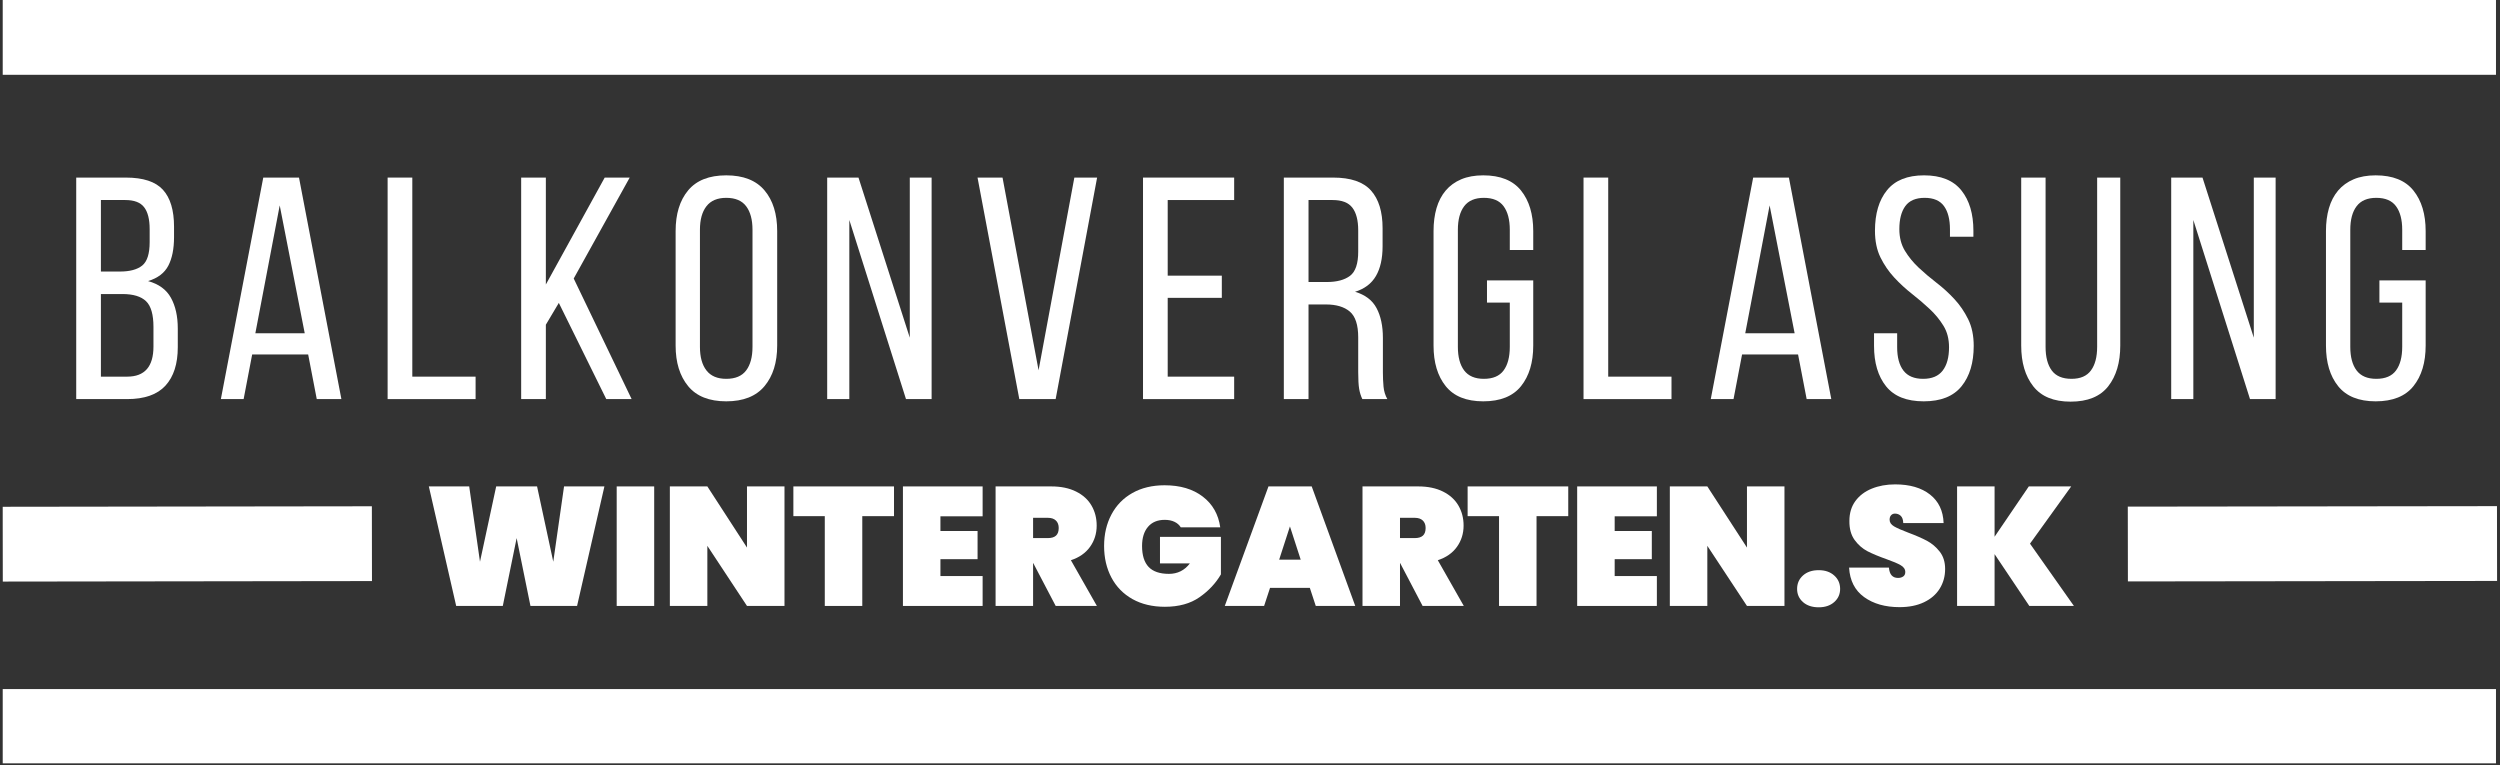 <?xml version="1.0" encoding="UTF-8"?> <svg xmlns="http://www.w3.org/2000/svg" xmlns:xlink="http://www.w3.org/1999/xlink" width="1000" zoomAndPan="magnify" viewBox="0 0 750 229.5" height="306" preserveAspectRatio="xMidYMid meet" version="1.0"><rect x="0" y="0" width="750" height="229.5" fill="#333333" stroke="none"/><defs><g></g><clipPath id="f1652918df"><path d="M 0.816 0 L 749.184 0 L 749.184 23 L 0.816 23 Z M 0.816 0 " clip-rule="nonzero"></path></clipPath><clipPath id="a85e88f3b3"><path d="M 0.816 206 L 749.184 206 L 749.184 229 L 0.816 229 Z M 0.816 206 " clip-rule="nonzero"></path></clipPath><clipPath id="ef16334dad"><path d="M 0.816 36 L 239 36 L 239 229 L 0.816 229 Z M 0.816 36 " clip-rule="nonzero"></path></clipPath><clipPath id="8526851c77"><path d="M 511 36 L 749.184 36 L 749.184 229 L 511 229 Z M 511 36 " clip-rule="nonzero"></path></clipPath></defs><g fill="#ffffff" fill-opacity="1"><g transform="translate(127.136, 181.784)"><g><path d="M 54.188 -35.859 L 45.984 0 L 32 0 L 27.859 -20.359 L 23.703 0 L 9.719 0 L 1.516 -35.859 L 13.625 -35.859 L 16.859 -13.266 L 21.719 -35.859 L 33.984 -35.859 L 38.844 -13.266 L 42.078 -35.859 Z M 54.188 -35.859 "></path></g></g></g><g fill="#ffffff" fill-opacity="1"><g transform="translate(182.476, 181.784)"><g><path d="M 13.781 -35.859 L 13.781 0 L 2.531 0 L 2.531 -35.859 Z M 13.781 -35.859 "></path></g></g></g><g fill="#ffffff" fill-opacity="1"><g transform="translate(198.425, 181.784)"><g><path d="M 36.922 0 L 25.672 0 L 13.781 -18.031 L 13.781 0 L 2.531 0 L 2.531 -35.859 L 13.781 -35.859 L 25.672 -17.516 L 25.672 -35.859 L 36.922 -35.859 Z M 36.922 0 "></path></g></g></g><g fill="#ffffff" fill-opacity="1"><g transform="translate(237.513, 181.784)"><g><path d="M 30.688 -35.859 L 30.688 -26.938 L 21.172 -26.938 L 21.172 0 L 9.922 0 L 9.922 -26.938 L 0.5 -26.938 L 0.5 -35.859 Z M 30.688 -35.859 "></path></g></g></g><g fill="#ffffff" fill-opacity="1"><g transform="translate(268.348, 181.784)"><g><path d="M 13.781 -26.891 L 13.781 -22.484 L 24.922 -22.484 L 24.922 -14.031 L 13.781 -14.031 L 13.781 -8.969 L 26.438 -8.969 L 26.438 0 L 2.531 0 L 2.531 -35.859 L 26.438 -35.859 L 26.438 -26.891 Z M 13.781 -26.891 "></path></g></g></g><g fill="#ffffff" fill-opacity="1"><g transform="translate(296.145, 181.784)"><g><path d="M 20.562 0 L 13.828 -12.859 L 13.781 -12.859 L 13.781 0 L 2.531 0 L 2.531 -35.859 L 19.25 -35.859 C 22.145 -35.859 24.625 -35.344 26.688 -34.312 C 28.75 -33.281 30.289 -31.879 31.312 -30.109 C 32.344 -28.336 32.859 -26.336 32.859 -24.109 C 32.859 -21.711 32.191 -19.582 30.859 -17.719 C 29.523 -15.863 27.613 -14.531 25.125 -13.719 L 32.922 0 Z M 13.781 -20.359 L 18.234 -20.359 C 19.305 -20.359 20.113 -20.602 20.656 -21.094 C 21.195 -21.582 21.469 -22.348 21.469 -23.391 C 21.469 -24.336 21.188 -25.082 20.625 -25.625 C 20.07 -26.164 19.273 -26.438 18.234 -26.438 L 13.781 -26.438 Z M 13.781 -20.359 "></path></g></g></g><g fill="#ffffff" fill-opacity="1"><g transform="translate(329.713, 181.784)"><g><path d="M 24.516 -23.594 C 24.078 -24.301 23.453 -24.848 22.641 -25.234 C 21.828 -25.629 20.848 -25.828 19.703 -25.828 C 17.535 -25.828 15.859 -25.125 14.672 -23.719 C 13.492 -22.32 12.906 -20.41 12.906 -17.984 C 12.906 -15.18 13.562 -13.086 14.875 -11.703 C 16.195 -10.316 18.227 -9.625 20.969 -9.625 C 23.562 -9.625 25.656 -10.672 27.25 -12.766 L 18.281 -12.766 L 18.281 -20.719 L 36.562 -20.719 L 36.562 -9.469 C 35.008 -6.801 32.863 -4.516 30.125 -2.609 C 27.395 -0.703 23.938 0.25 19.75 0.25 C 16.031 0.25 12.797 -0.516 10.047 -2.047 C 7.297 -3.586 5.188 -5.738 3.719 -8.5 C 2.25 -11.27 1.516 -14.43 1.516 -17.984 C 1.516 -21.523 2.25 -24.676 3.719 -27.438 C 5.188 -30.207 7.285 -32.359 10.016 -33.891 C 12.754 -35.43 15.969 -36.203 19.656 -36.203 C 24.344 -36.203 28.16 -35.07 31.109 -32.812 C 34.066 -30.551 35.816 -27.477 36.359 -23.594 Z M 24.516 -23.594 "></path></g></g></g><g fill="#ffffff" fill-opacity="1"><g transform="translate(367.434, 181.784)"><g><path d="M 25.516 -5.422 L 13.578 -5.422 L 11.797 0 L 0 0 L 13.109 -35.859 L 26.078 -35.859 L 39.141 0 L 27.297 0 Z M 22.781 -13.875 L 19.547 -23.859 L 16.312 -13.875 Z M 22.781 -13.875 "></path></g></g></g><g fill="#ffffff" fill-opacity="1"><g transform="translate(406.218, 181.784)"><g><path d="M 20.562 0 L 13.828 -12.859 L 13.781 -12.859 L 13.781 0 L 2.531 0 L 2.531 -35.859 L 19.25 -35.859 C 22.145 -35.859 24.625 -35.344 26.688 -34.312 C 28.75 -33.281 30.289 -31.879 31.312 -30.109 C 32.344 -28.336 32.859 -26.336 32.859 -24.109 C 32.859 -21.711 32.191 -19.582 30.859 -17.719 C 29.523 -15.863 27.613 -14.531 25.125 -13.719 L 32.922 0 Z M 13.781 -20.359 L 18.234 -20.359 C 19.305 -20.359 20.113 -20.602 20.656 -21.094 C 21.195 -21.582 21.469 -22.348 21.469 -23.391 C 21.469 -24.336 21.188 -25.082 20.625 -25.625 C 20.07 -26.164 19.273 -26.438 18.234 -26.438 L 13.781 -26.438 Z M 13.781 -20.359 "></path></g></g></g><g fill="#ffffff" fill-opacity="1"><g transform="translate(439.787, 181.784)"><g><path d="M 30.688 -35.859 L 30.688 -26.938 L 21.172 -26.938 L 21.172 0 L 9.922 0 L 9.922 -26.938 L 0.5 -26.938 L 0.5 -35.859 Z M 30.688 -35.859 "></path></g></g></g><g fill="#ffffff" fill-opacity="1"><g transform="translate(470.622, 181.784)"><g><path d="M 13.781 -26.891 L 13.781 -22.484 L 24.922 -22.484 L 24.922 -14.031 L 13.781 -14.031 L 13.781 -8.969 L 26.438 -8.969 L 26.438 0 L 2.531 0 L 2.531 -35.859 L 26.438 -35.859 L 26.438 -26.891 Z M 13.781 -26.891 "></path></g></g></g><g fill="#ffffff" fill-opacity="1"><g transform="translate(498.418, 181.784)"><g><path d="M 36.922 0 L 25.672 0 L 13.781 -18.031 L 13.781 0 L 2.531 0 L 2.531 -35.859 L 13.781 -35.859 L 25.672 -17.516 L 25.672 -35.859 L 36.922 -35.859 Z M 36.922 0 "></path></g></g></g><g fill="#ffffff" fill-opacity="1"><g transform="translate(537.506, 181.784)"><g><path d="M 8.109 0.406 C 6.148 0.406 4.578 -0.113 3.391 -1.156 C 2.211 -2.207 1.625 -3.523 1.625 -5.109 C 1.625 -6.734 2.211 -8.078 3.391 -9.141 C 4.578 -10.203 6.148 -10.734 8.109 -10.734 C 10.023 -10.734 11.57 -10.203 12.75 -9.141 C 13.938 -8.078 14.531 -6.734 14.531 -5.109 C 14.531 -3.523 13.938 -2.207 12.75 -1.156 C 11.57 -0.113 10.023 0.406 8.109 0.406 Z M 8.109 0.406 "></path></g></g></g><g fill="#ffffff" fill-opacity="1"><g transform="translate(553.303, 181.784)"><g><path d="M 16.562 0.359 C 12.27 0.359 8.727 -0.645 5.938 -2.656 C 3.156 -4.664 1.648 -7.613 1.422 -11.5 L 13.375 -11.5 C 13.539 -9.438 14.453 -8.406 16.109 -8.406 C 16.711 -8.406 17.223 -8.547 17.641 -8.828 C 18.066 -9.117 18.281 -9.566 18.281 -10.172 C 18.281 -11.016 17.82 -11.695 16.906 -12.219 C 16 -12.75 14.582 -13.352 12.656 -14.031 C 10.363 -14.844 8.461 -15.633 6.953 -16.406 C 5.453 -17.188 4.16 -18.316 3.078 -19.797 C 2.004 -21.285 1.484 -23.191 1.516 -25.516 C 1.516 -27.848 2.113 -29.832 3.312 -31.469 C 4.508 -33.102 6.145 -34.344 8.219 -35.188 C 10.301 -36.039 12.645 -36.469 15.25 -36.469 C 19.633 -36.469 23.117 -35.453 25.703 -33.422 C 28.285 -31.398 29.645 -28.547 29.781 -24.859 L 17.672 -24.859 C 17.641 -25.879 17.383 -26.609 16.906 -27.047 C 16.438 -27.484 15.863 -27.703 15.188 -27.703 C 14.719 -27.703 14.332 -27.539 14.031 -27.219 C 13.727 -26.895 13.578 -26.445 13.578 -25.875 C 13.578 -25.062 14.02 -24.395 14.906 -23.875 C 15.801 -23.352 17.227 -22.723 19.188 -21.984 C 21.445 -21.141 23.312 -20.328 24.781 -19.547 C 26.25 -18.766 27.523 -17.68 28.609 -16.297 C 29.691 -14.922 30.234 -13.188 30.234 -11.094 C 30.234 -8.895 29.691 -6.926 28.609 -5.188 C 27.523 -3.445 25.953 -2.086 23.891 -1.109 C 21.836 -0.129 19.395 0.359 16.562 0.359 Z M 16.562 0.359 "></path></g></g></g><g fill="#ffffff" fill-opacity="1"><g transform="translate(584.594, 181.784)"><g><path d="M 24.203 0 L 13.781 -15.547 L 13.781 0 L 2.531 0 L 2.531 -35.859 L 13.781 -35.859 L 13.781 -20.766 L 24.047 -35.859 L 36.766 -35.859 L 24.406 -18.688 L 37.578 0 Z M 24.203 0 "></path></g></g></g><g clip-path="url(#f1652918df)"><path stroke-linecap="butt" transform="matrix(0.748, 0, 0, 0.748, 0.815, 0.001)" fill="none" stroke-linejoin="miter" d="M 0.002 15 L 999.972 15 " stroke="#ffffff" stroke-width="30" stroke-opacity="1" stroke-miterlimit="4"></path></g><g clip-path="url(#a85e88f3b3)"><path stroke-linecap="butt" transform="matrix(0.748, 0, 0, 0.748, 0.815, 206.719)" fill="none" stroke-linejoin="miter" d="M 0.002 15.001 L 999.972 15.001 " stroke="#ffffff" stroke-width="30" stroke-opacity="1" stroke-miterlimit="4"></path></g><g clip-path="url(#ef16334dad)"><path stroke-linecap="butt" transform="matrix(0.748, -0.001, 0.001, 0.748, 0.807, 152.031)" fill="none" stroke-linejoin="miter" d="M 0.002 15.002 L 148.068 14.998 " stroke="#ffffff" stroke-width="30" stroke-opacity="1" stroke-miterlimit="4"></path></g><g fill="#ffffff" fill-opacity="1"><g transform="translate(19.069, 119.728)"><g><path d="M 18.703 -66.453 C 23.891 -66.453 27.594 -65.234 29.812 -62.797 C 32.031 -60.359 33.141 -56.672 33.141 -51.734 L 33.141 -48.609 C 33.141 -45.066 32.566 -42.203 31.422 -40.016 C 30.285 -37.828 28.258 -36.289 25.344 -35.406 C 28.57 -34.52 30.863 -32.844 32.219 -30.375 C 33.582 -27.906 34.266 -24.836 34.266 -21.172 L 34.266 -15.562 C 34.266 -10.562 33.031 -6.719 30.562 -4.031 C 28.102 -1.344 24.273 0 19.078 0 L 3.797 0 L 3.797 -66.453 Z M 16.906 -38.266 C 19.875 -38.266 22.102 -38.863 23.594 -40.062 C 25.082 -41.27 25.828 -43.613 25.828 -47.094 L 25.828 -50.984 C 25.828 -53.953 25.27 -56.148 24.156 -57.578 C 23.051 -59.004 21.172 -59.719 18.516 -59.719 L 11.203 -59.719 L 11.203 -38.266 Z M 19.078 -6.734 C 24.336 -6.734 26.969 -9.742 26.969 -15.766 L 26.969 -21.641 C 26.969 -25.379 26.223 -27.957 24.734 -29.375 C 23.242 -30.801 20.883 -31.516 17.656 -31.516 L 11.203 -31.516 L 11.203 -6.734 Z M 19.078 -6.734 "></path></g></g></g><g fill="#ffffff" fill-opacity="1"><g transform="translate(64.355, 119.728)"><g><path d="M 11.297 -13.391 L 8.734 0 L 1.906 0 L 14.625 -66.453 L 25.344 -66.453 L 38.062 0 L 30.672 0 L 28.094 -13.391 Z M 12.25 -19.75 L 27.062 -19.75 L 19.562 -58.109 Z M 12.25 -19.75 "></path></g></g></g><g fill="#ffffff" fill-opacity="1"><g transform="translate(112.489, 119.728)"><g><path d="M 3.797 0 L 3.797 -66.453 L 11.203 -66.453 L 11.203 -6.734 L 30.188 -6.734 L 30.188 0 Z M 3.797 0 "></path></g></g></g><g fill="#ffffff" fill-opacity="1"><g transform="translate(152.553, 119.728)"><g><path d="M 15.094 -28.859 L 11.203 -22.312 L 11.203 0 L 3.797 0 L 3.797 -66.453 L 11.203 -66.453 L 11.203 -34.375 L 28.859 -66.453 L 36.359 -66.453 L 19.562 -36.172 L 36.938 0 L 29.328 0 Z M 15.094 -28.859 "></path></g></g></g><g fill="#ffffff" fill-opacity="1"><g transform="translate(199.452, 119.728)"><g><path d="M 3.234 -50.406 C 3.234 -55.539 4.484 -59.609 6.984 -62.609 C 9.484 -65.617 13.297 -67.125 18.422 -67.125 C 23.547 -67.125 27.375 -65.617 29.906 -62.609 C 32.438 -59.609 33.703 -55.539 33.703 -50.406 L 33.703 -16.047 C 33.703 -10.984 32.438 -6.93 29.906 -3.891 C 27.375 -0.848 23.547 0.672 18.422 0.672 C 13.297 0.672 9.484 -0.848 6.984 -3.891 C 4.484 -6.93 3.234 -10.984 3.234 -16.047 Z M 10.531 -15.672 C 10.531 -12.629 11.18 -10.27 12.484 -8.594 C 13.785 -6.914 15.766 -6.078 18.422 -6.078 C 21.141 -6.078 23.129 -6.914 24.391 -8.594 C 25.66 -10.27 26.297 -12.629 26.297 -15.672 L 26.297 -50.797 C 26.297 -53.828 25.66 -56.18 24.391 -57.859 C 23.129 -59.535 21.141 -60.375 18.422 -60.375 C 15.766 -60.375 13.785 -59.535 12.484 -57.859 C 11.18 -56.18 10.531 -53.828 10.531 -50.797 Z M 10.531 -15.672 "></path></g></g></g><g fill="#ffffff" fill-opacity="1"><g transform="translate(244.453, 119.728)"><g><path d="M 10.344 0 L 3.703 0 L 3.703 -66.453 L 13.094 -66.453 L 28.484 -18.422 L 28.484 -66.453 L 35.031 -66.453 L 35.031 0 L 27.344 0 L 10.344 -53.734 Z M 10.344 0 "></path></g></g></g><g fill="#ffffff" fill-opacity="1"><g transform="translate(291.353, 119.728)"><g><path d="M 9.406 -66.453 L 20.219 -8.641 L 30.953 -66.453 L 37.781 -66.453 L 25.344 0 L 14.438 0 L 1.906 -66.453 Z M 9.406 -66.453 "></path></g></g></g><g fill="#ffffff" fill-opacity="1"><g transform="translate(339.107, 119.728)"><g><path d="M 27.438 -37.031 L 27.438 -30.375 L 11.203 -30.375 L 11.203 -6.734 L 31.141 -6.734 L 31.141 0 L 3.797 0 L 3.797 -66.453 L 31.141 -66.453 L 31.141 -59.719 L 11.203 -59.719 L 11.203 -37.031 Z M 27.438 -37.031 "></path></g></g></g><g fill="#ffffff" fill-opacity="1"><g transform="translate(381.354, 119.728)"><g><path d="M 18.609 -66.453 C 23.859 -66.453 27.641 -65.156 29.953 -62.562 C 32.266 -59.969 33.422 -56.203 33.422 -51.266 L 33.422 -45.859 C 33.422 -42.18 32.754 -39.203 31.422 -36.922 C 30.098 -34.648 28.008 -33.07 25.156 -32.188 C 28.195 -31.301 30.348 -29.672 31.609 -27.297 C 32.879 -24.922 33.516 -21.93 33.516 -18.328 L 33.516 -7.969 C 33.516 -6.52 33.578 -5.113 33.703 -3.75 C 33.828 -2.383 34.207 -1.133 34.844 0 L 27.344 0 C 26.895 -0.945 26.578 -1.973 26.391 -3.078 C 26.203 -4.191 26.109 -5.852 26.109 -8.062 L 26.109 -18.516 C 26.109 -22.242 25.27 -24.82 23.594 -26.25 C 21.914 -27.676 19.523 -28.391 16.422 -28.391 L 11.203 -28.391 L 11.203 0 L 3.797 0 L 3.797 -66.453 Z M 16.703 -35.125 C 19.68 -35.125 21.992 -35.738 23.641 -36.969 C 25.285 -38.207 26.109 -40.629 26.109 -44.234 L 26.109 -50.609 C 26.109 -53.641 25.52 -55.914 24.344 -57.438 C 23.176 -58.957 21.203 -59.719 18.422 -59.719 L 11.203 -59.719 L 11.203 -35.125 Z M 16.703 -35.125 "></path></g></g></g><g fill="#ffffff" fill-opacity="1"><g transform="translate(426.83, 119.728)"><g><path d="M 18.141 -67.125 C 23.266 -67.125 27.047 -65.602 29.484 -62.562 C 31.922 -59.52 33.141 -55.469 33.141 -50.406 L 33.141 -44.719 L 26.109 -44.719 L 26.109 -50.797 C 26.109 -53.828 25.488 -56.18 24.25 -57.859 C 23.02 -59.535 21.047 -60.375 18.328 -60.375 C 15.66 -60.375 13.691 -59.535 12.422 -57.859 C 11.16 -56.18 10.531 -53.828 10.531 -50.797 L 10.531 -15.672 C 10.531 -12.629 11.16 -10.27 12.422 -8.594 C 13.691 -6.914 15.66 -6.078 18.328 -6.078 C 21.047 -6.078 23.02 -6.914 24.25 -8.594 C 25.488 -10.27 26.109 -12.629 26.109 -15.672 L 26.109 -28.953 L 19.266 -28.953 L 19.266 -35.609 L 33.141 -35.609 L 33.141 -16.047 C 33.141 -10.984 31.922 -6.93 29.484 -3.891 C 27.047 -0.848 23.266 0.672 18.141 0.672 C 13.066 0.672 9.312 -0.848 6.875 -3.891 C 4.445 -6.93 3.234 -10.984 3.234 -16.047 L 3.234 -50.406 C 3.234 -52.938 3.531 -55.227 4.125 -57.281 C 4.727 -59.344 5.645 -61.102 6.875 -62.562 C 8.113 -64.02 9.664 -65.145 11.531 -65.938 C 13.395 -66.727 15.598 -67.125 18.141 -67.125 Z M 18.141 -67.125 "></path></g></g></g><g fill="#ffffff" fill-opacity="1"><g transform="translate(471.261, 119.728)"><g><path d="M 3.797 0 L 3.797 -66.453 L 11.203 -66.453 L 11.203 -6.734 L 30.188 -6.734 L 30.188 0 Z M 3.797 0 "></path></g></g></g><g fill="#ffffff" fill-opacity="1"><g transform="translate(511.325, 119.728)"><g><path d="M 11.297 -13.391 L 8.734 0 L 1.906 0 L 14.625 -66.453 L 25.344 -66.453 L 38.062 0 L 30.672 0 L 28.094 -13.391 Z M 12.25 -19.75 L 27.062 -19.75 L 19.562 -58.109 Z M 12.25 -19.75 "></path></g></g></g><g fill="#ffffff" fill-opacity="1"><g transform="translate(559.459, 119.728)"><g><path d="M 17.75 -67.125 C 22.812 -67.125 26.547 -65.617 28.953 -62.609 C 31.359 -59.609 32.562 -55.57 32.562 -50.5 L 32.562 -48.703 L 25.531 -48.703 L 25.531 -50.891 C 25.531 -53.922 24.93 -56.258 23.734 -57.906 C 22.535 -59.551 20.602 -60.375 17.938 -60.375 C 15.281 -60.375 13.348 -59.551 12.141 -57.906 C 10.941 -56.258 10.344 -53.953 10.344 -50.984 C 10.344 -48.516 10.895 -46.359 12 -44.516 C 13.113 -42.68 14.492 -40.988 16.141 -39.438 C 17.785 -37.895 19.57 -36.379 21.5 -34.891 C 23.438 -33.398 25.223 -31.77 26.859 -30 C 28.504 -28.227 29.879 -26.219 30.984 -23.969 C 32.098 -21.719 32.656 -19.047 32.656 -15.953 C 32.656 -10.891 31.438 -6.852 29 -3.844 C 26.562 -0.832 22.781 0.672 17.656 0.672 C 12.531 0.672 8.766 -0.832 6.359 -3.844 C 3.953 -6.852 2.75 -10.891 2.75 -15.953 L 2.75 -19.75 L 9.688 -19.75 L 9.688 -15.562 C 9.688 -12.531 10.316 -10.191 11.578 -8.547 C 12.848 -6.898 14.812 -6.078 17.469 -6.078 C 20.125 -6.078 22.082 -6.898 23.344 -8.547 C 24.613 -10.191 25.25 -12.531 25.25 -15.562 C 25.25 -18.031 24.695 -20.164 23.594 -21.969 C 22.488 -23.781 21.113 -25.457 19.469 -27 C 17.82 -28.551 16.047 -30.07 14.141 -31.562 C 12.242 -33.051 10.473 -34.68 8.828 -36.453 C 7.18 -38.223 5.801 -40.234 4.688 -42.484 C 3.582 -44.734 3.031 -47.406 3.031 -50.5 C 3.031 -55.633 4.234 -59.688 6.641 -62.656 C 9.047 -65.633 12.75 -67.125 17.75 -67.125 Z M 17.75 -67.125 "></path></g></g></g><g fill="#ffffff" fill-opacity="1"><g transform="translate(602.846, 119.728)"><g><path d="M 10.828 -15.672 C 10.828 -12.629 11.441 -10.27 12.672 -8.594 C 13.91 -6.914 15.891 -6.078 18.609 -6.078 C 21.266 -6.078 23.207 -6.914 24.438 -8.594 C 25.676 -10.27 26.297 -12.629 26.297 -15.672 L 26.297 -66.453 L 33.234 -66.453 L 33.234 -16.047 C 33.234 -10.984 32.031 -6.914 29.625 -3.844 C 27.219 -0.77 23.453 0.766 18.328 0.766 C 13.266 0.766 9.531 -0.77 7.125 -3.844 C 4.719 -6.914 3.516 -10.984 3.516 -16.047 L 3.516 -66.453 L 10.828 -66.453 Z M 10.828 -15.672 "></path></g></g></g><g fill="#ffffff" fill-opacity="1"><g transform="translate(647.657, 119.728)"><g><path d="M 10.344 0 L 3.703 0 L 3.703 -66.453 L 13.094 -66.453 L 28.484 -18.422 L 28.484 -66.453 L 35.031 -66.453 L 35.031 0 L 27.344 0 L 10.344 -53.734 Z M 10.344 0 "></path></g></g></g><g fill="#ffffff" fill-opacity="1"><g transform="translate(694.556, 119.728)"><g><path d="M 18.141 -67.125 C 23.266 -67.125 27.047 -65.602 29.484 -62.562 C 31.922 -59.52 33.141 -55.469 33.141 -50.406 L 33.141 -44.719 L 26.109 -44.719 L 26.109 -50.797 C 26.109 -53.828 25.488 -56.18 24.25 -57.859 C 23.02 -59.535 21.047 -60.375 18.328 -60.375 C 15.66 -60.375 13.691 -59.535 12.422 -57.859 C 11.16 -56.18 10.531 -53.828 10.531 -50.797 L 10.531 -15.672 C 10.531 -12.629 11.16 -10.27 12.422 -8.594 C 13.691 -6.914 15.66 -6.078 18.328 -6.078 C 21.047 -6.078 23.02 -6.914 24.25 -8.594 C 25.488 -10.27 26.109 -12.629 26.109 -15.672 L 26.109 -28.953 L 19.266 -28.953 L 19.266 -35.609 L 33.141 -35.609 L 33.141 -16.047 C 33.141 -10.984 31.922 -6.93 29.484 -3.891 C 27.047 -0.848 23.266 0.672 18.141 0.672 C 13.066 0.672 9.312 -0.848 6.875 -3.891 C 4.445 -6.93 3.234 -10.984 3.234 -16.047 L 3.234 -50.406 C 3.234 -52.938 3.531 -55.227 4.125 -57.281 C 4.727 -59.344 5.645 -61.102 6.875 -62.562 C 8.113 -64.02 9.664 -65.145 11.531 -65.938 C 13.395 -66.727 15.598 -67.125 18.141 -67.125 Z M 18.141 -67.125 "></path></g></g></g><g clip-path="url(#8526851c77)"><path stroke-linecap="butt" transform="matrix(0.748, -0.001, 0.001, 0.748, 638.34, 151.989)" fill="none" stroke-linejoin="miter" d="M -0.001 15 L 148.066 15.001 " stroke="#ffffff" stroke-width="30" stroke-opacity="1" stroke-miterlimit="4"></path></g></svg> 